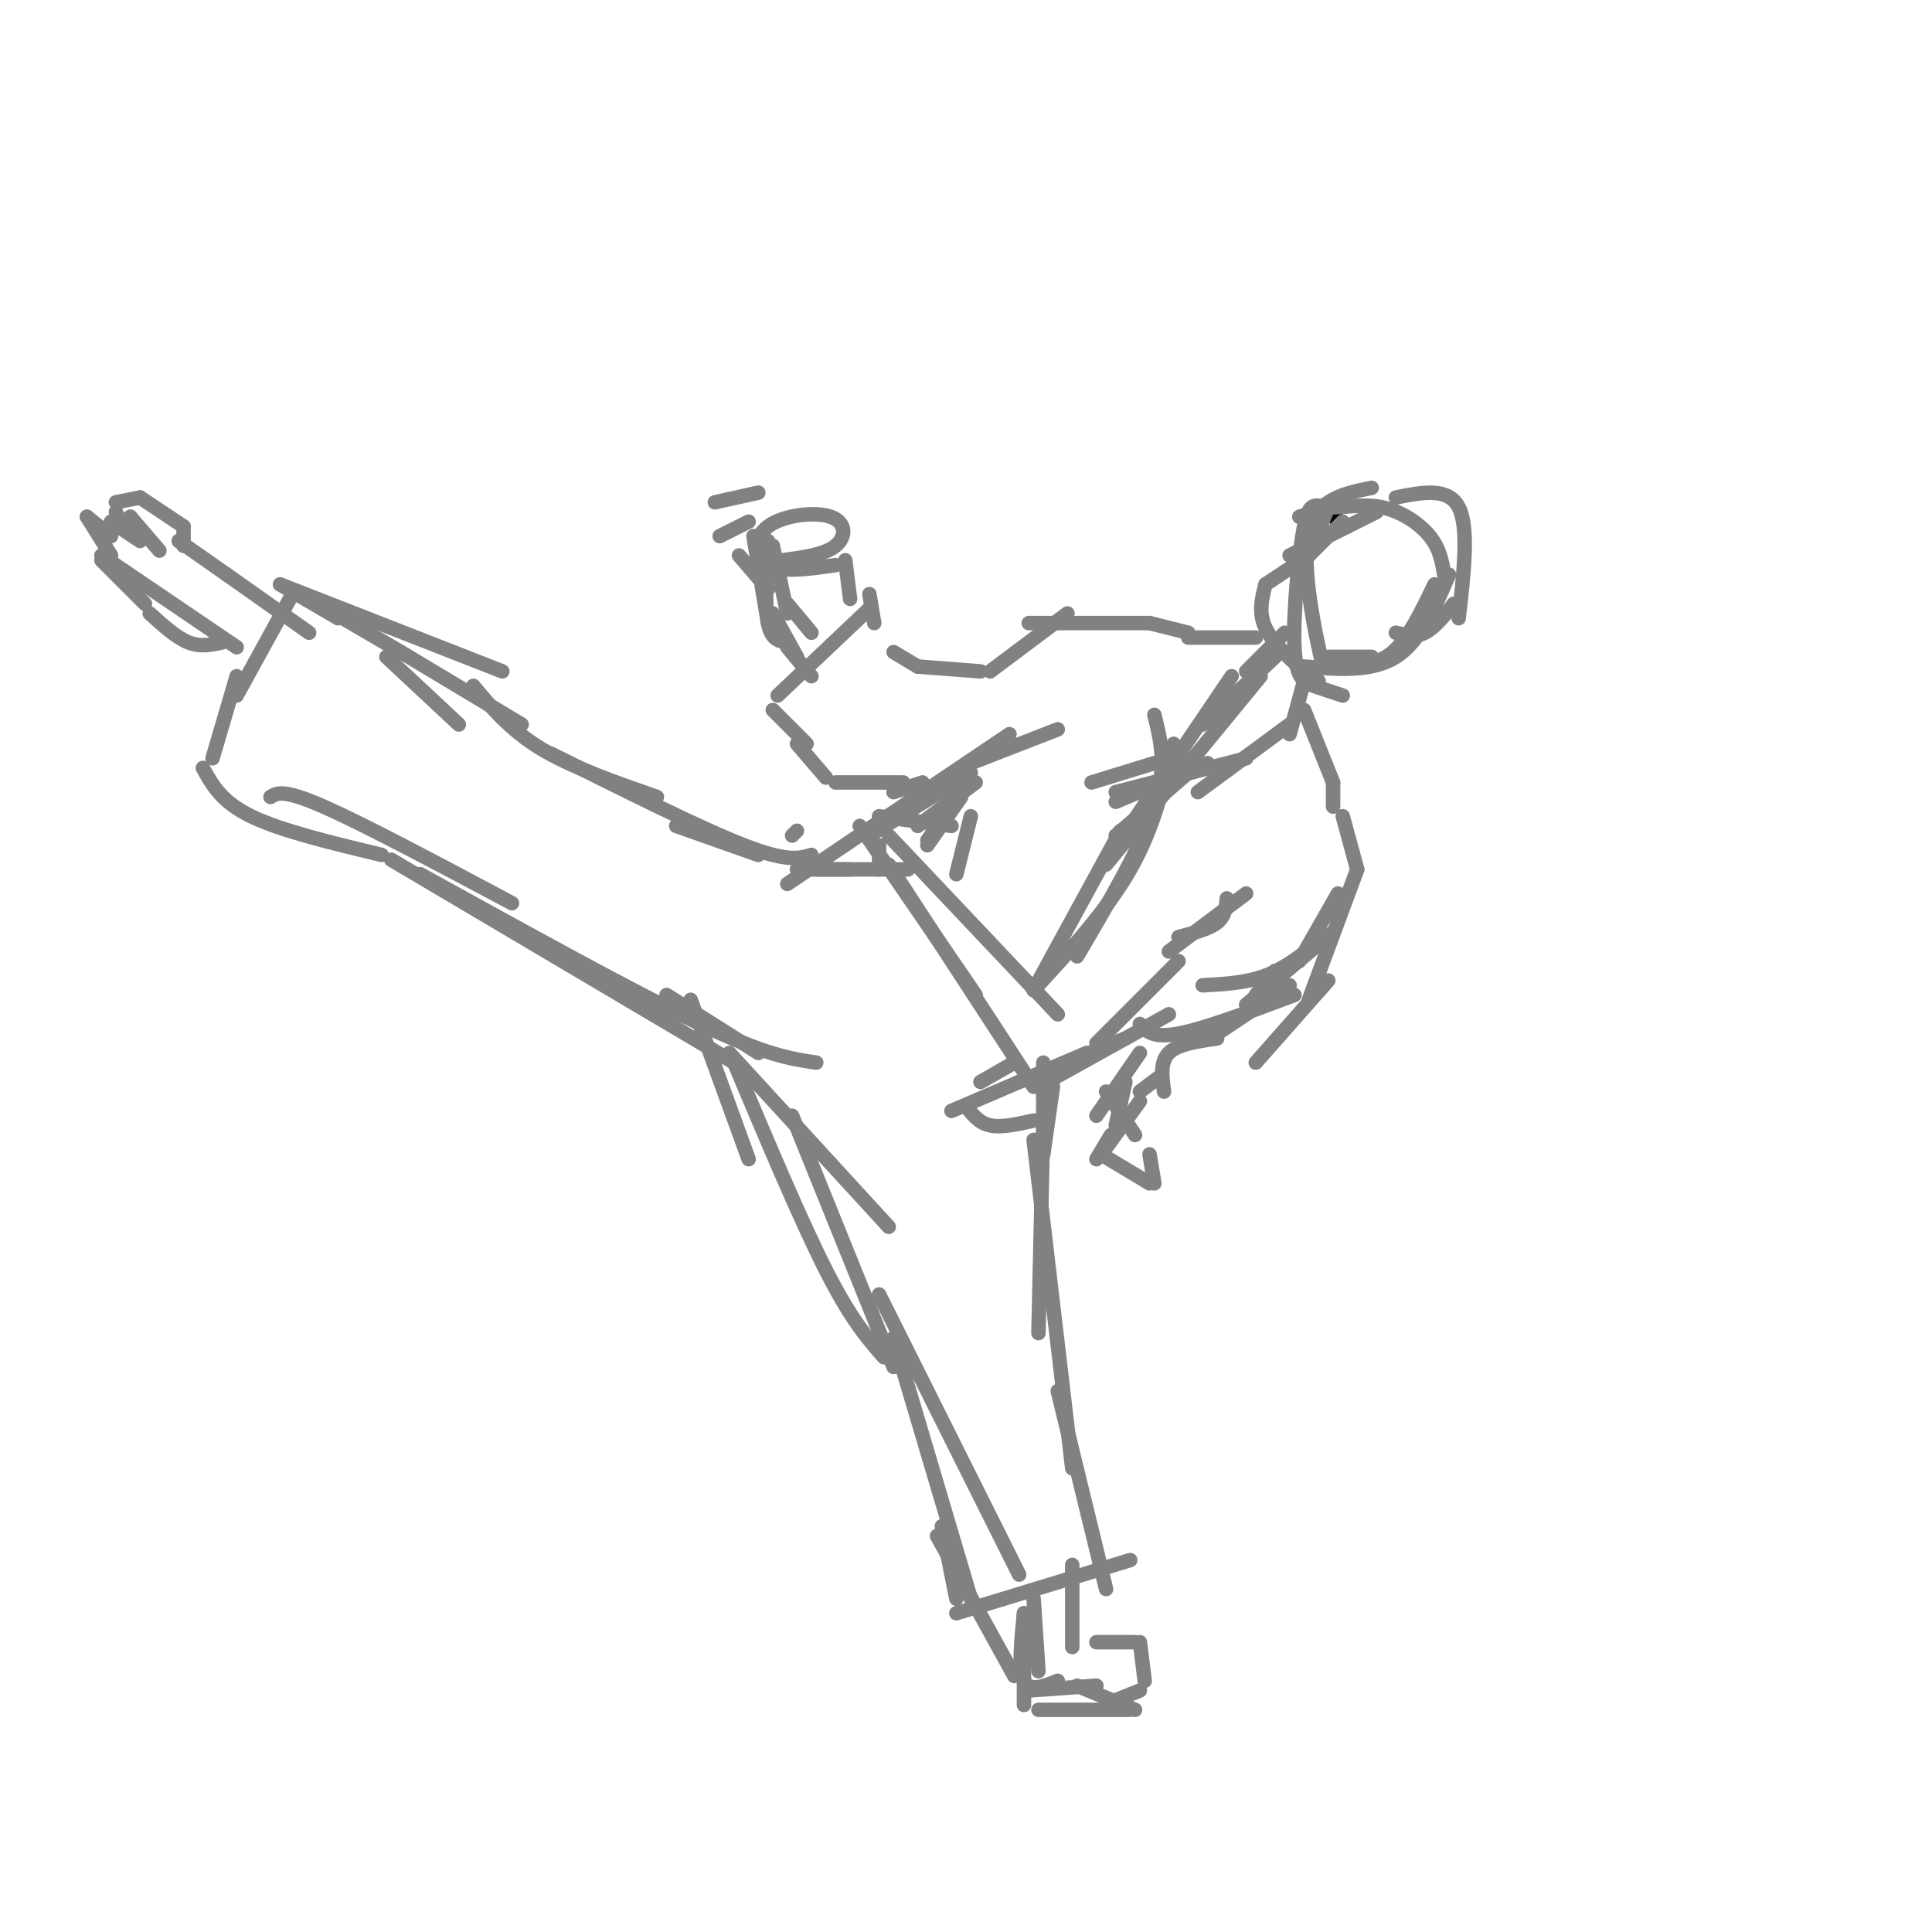 <svg viewBox='0 0 400 400' version='1.1' xmlns='http://www.w3.org/2000/svg' xmlns:xlink='http://www.w3.org/1999/xlink'><g fill='none' stroke='rgb(0,0,0)' stroke-width='3' stroke-linecap='round' stroke-linejoin='round'><path d='M279,109c0.000,0.000 -3.000,-2.000 -3,-2'/><path d='M277,105c0.000,0.000 0.000,0.000 0,0'/></g>
<g fill='none' stroke='rgb(128,130,130)' stroke-width='3' stroke-linecap='round' stroke-linejoin='round'><path d='M284,101c-5.702,1.161 -11.404,2.322 -13,9c-1.596,6.678 0.912,18.872 2,24c1.088,5.128 0.754,3.188 3,3c2.246,-0.188 7.070,1.375 11,-1c3.930,-2.375 6.965,-8.687 10,-15'/><path d='M289,103c5.417,-1.083 10.833,-2.167 13,2c2.167,4.167 1.083,13.583 0,23'/><path d='M299,119c-0.435,-2.684 -0.869,-5.368 -3,-8c-2.131,-2.632 -5.958,-5.211 -10,-6c-4.042,-0.789 -8.299,0.211 -11,0c-2.701,-0.211 -3.848,-1.634 -5,4c-1.152,5.634 -2.310,18.325 -2,25c0.310,6.675 2.089,7.336 4,8c1.911,0.664 3.956,1.332 6,2'/><path d='M289,131c2.000,0.500 4.000,1.000 6,0c2.000,-1.000 4.000,-3.500 6,-6'/><path d='M300,119c-3.000,6.917 -6.000,13.833 -11,17c-5.000,3.167 -12.000,2.583 -19,2'/><path d='M275,136c0.000,0.000 9.000,0.000 9,0'/><path d='M266,131c0.000,0.000 -8.000,8.000 -8,8'/><path d='M264,136c0.000,0.000 -15.000,14.000 -15,14'/><path d='M270,141c0.000,0.000 -3.000,11.000 -3,11'/><path d='M270,147c0.000,0.000 6.000,15.000 6,15'/><path d='M276,162c0.000,0.000 0.000,5.000 0,5'/><path d='M278,169c0.000,0.000 3.000,11.000 3,11'/><path d='M281,180c0.000,0.000 -10.000,27.000 -10,27'/><path d='M275,203c0.000,0.000 -15.000,17.000 -15,17'/><path d='M267,150c0.000,0.000 -19.000,14.000 -19,14'/><path d='M258,157c0.000,0.000 -27.000,7.000 -27,7'/><path d='M239,158c0.000,0.000 -13.000,4.000 -13,4'/><path d='M261,140c0.000,0.000 -32.000,39.000 -32,39'/><path d='M250,158c0.000,0.000 -19.000,8.000 -19,8'/><path d='M260,132c0.000,0.000 -14.000,0.000 -14,0'/><path d='M246,131c0.000,0.000 -8.000,-2.000 -8,-2'/><path d='M238,129c0.000,0.000 -25.000,0.000 -25,0'/><path d='M221,127c0.000,0.000 -16.000,12.000 -16,12'/><path d='M203,139c0.000,0.000 -13.000,-1.000 -13,-1'/><path d='M190,138c0.000,0.000 -5.000,-3.000 -5,-3'/><path d='M181,129c0.000,0.000 -1.000,-6.000 -1,-6'/><path d='M180,126c0.000,0.000 -19.000,18.000 -19,18'/><path d='M160,147c0.000,0.000 7.000,7.000 7,7'/><path d='M176,124c0.000,0.000 -1.000,-8.000 -1,-8'/><path d='M168,131c0.000,0.000 -5.000,-6.000 -5,-6'/><path d='M173,117c-5.549,0.802 -11.097,1.604 -14,0c-2.903,-1.604 -3.159,-5.616 0,-8c3.159,-2.384 9.735,-3.142 13,-2c3.265,1.142 3.219,4.183 1,6c-2.219,1.817 -6.609,2.408 -11,3'/><path d='M219,151c0.000,0.000 -18.000,7.000 -18,7'/><path d='M209,152c0.000,0.000 -46.000,31.000 -46,31'/><path d='M201,160c0.000,0.000 -21.000,13.000 -21,13'/><path d='M191,162c0.000,0.000 -6.000,2.000 -6,2'/><path d='M165,172c0.000,0.000 -1.000,1.000 -1,1'/><path d='M157,177c0.000,0.000 -17.000,-6.000 -17,-6'/><path d='M168,177c-2.500,0.750 -5.000,1.500 -14,-2c-9.000,-3.500 -24.500,-11.250 -40,-19'/><path d='M108,150c0.000,0.000 -25.000,-15.000 -25,-15'/><path d='M83,135c0.000,0.000 -12.000,-7.000 -12,-7'/><path d='M70,128c0.000,0.000 -12.000,-7.000 -12,-7'/><path d='M58,121c0.000,0.000 46.000,18.000 46,18'/><path d='M98,142c3.833,4.583 7.667,9.167 14,13c6.333,3.833 15.167,6.917 24,10'/><path d='M60,124c0.000,0.000 -11.000,20.000 -11,20'/><path d='M49,140c0.000,0.000 -5.000,17.000 -5,17'/><path d='M42,159c1.917,3.500 3.833,7.000 10,10c6.167,3.000 16.583,5.500 27,8'/><path d='M56,165c1.333,-0.833 2.667,-1.667 11,2c8.333,3.667 23.667,11.833 39,20'/><path d='M87,181c22.167,12.250 44.333,24.500 58,31c13.667,6.500 18.833,7.250 24,8'/><path d='M138,206c0.000,0.000 19.000,12.000 19,12'/><path d='M143,207c0.000,0.000 12.000,33.000 12,33'/><path d='M151,218c0.000,0.000 33.000,36.000 33,36'/><path d='M164,231c0.000,0.000 21.000,52.000 21,52'/><path d='M182,268c0.000,0.000 29.000,58.000 29,58'/><path d='M185,277c0.000,0.000 16.000,54.000 16,54'/><path d='M194,318c0.000,0.000 16.000,29.000 16,29'/><path d='M195,316c0.000,0.000 3.000,15.000 3,15'/><path d='M198,334c0.000,0.000 36.000,-11.000 36,-11'/><path d='M216,232c0.000,0.000 -1.000,44.000 -1,44'/><path d='M214,236c0.000,0.000 8.000,68.000 8,68'/><path d='M219,288c0.000,0.000 10.000,41.000 10,41'/><path d='M222,324c0.000,0.000 0.000,17.000 0,17'/><path d='M214,331c0.000,0.000 1.000,15.000 1,15'/><path d='M227,340c0.000,0.000 8.000,0.000 8,0'/><path d='M236,340c0.000,0.000 1.000,8.000 1,8'/><path d='M236,350c0.000,0.000 -5.000,2.000 -5,2'/><path d='M213,350c0.000,0.000 14.000,-1.000 14,-1'/><path d='M219,348c-2.917,1.167 -5.833,2.333 -7,0c-1.167,-2.333 -0.583,-8.167 0,-14'/><path d='M212,334c0.000,0.000 0.000,19.000 0,19'/><path d='M215,354c0.000,0.000 19.000,0.000 19,0'/><path d='M235,354c0.000,0.000 -12.000,-5.000 -12,-5'/><path d='M200,229c1.333,1.750 2.667,3.500 5,4c2.333,0.500 5.667,-0.250 9,-1'/><path d='M203,224c0.000,0.000 7.000,-4.000 7,-4'/><path d='M197,230c0.000,0.000 28.000,-12.000 28,-12'/><path d='M211,224c0.000,0.000 22.000,-9.000 22,-9'/><path d='M215,225c0.000,0.000 27.000,-15.000 27,-15'/><path d='M227,216c0.000,0.000 17.000,-17.000 17,-17'/><path d='M244,194c3.167,-0.833 6.333,-1.667 8,-3c1.667,-1.333 1.833,-3.167 2,-5'/><path d='M242,197c0.000,0.000 16.000,-12.000 16,-12'/><path d='M260,206c0.000,0.000 4.000,-5.000 4,-5'/><path d='M267,204c0.000,0.000 -15.000,10.000 -15,10'/><path d='M268,206c-9.333,3.500 -18.667,7.000 -24,8c-5.333,1.000 -6.667,-0.500 -8,-2'/><path d='M249,204c4.500,-0.250 9.000,-0.500 13,-2c4.000,-1.500 7.500,-4.250 11,-7'/><path d='M269,199c0.000,0.000 8.000,-14.000 8,-14'/><path d='M276,193c0.000,0.000 -18.000,15.000 -18,15'/><path d='M252,215c-4.083,0.583 -8.167,1.167 -10,3c-1.833,1.833 -1.417,4.917 -1,8'/><path d='M240,223c0.000,0.000 -4.000,3.000 -4,3'/><path d='M236,218c0.000,0.000 -9.000,13.000 -9,13'/><path d='M233,224c0.000,0.000 -2.000,9.000 -2,9'/><path d='M229,226c0.000,0.000 6.000,9.000 6,9'/><path d='M230,235c0.000,0.000 -3.000,5.000 -3,5'/><path d='M238,239c0.000,0.000 1.000,6.000 1,6'/><path d='M238,245c0.000,0.000 -10.000,-6.000 -10,-6'/><path d='M228,239c0.000,0.000 8.000,-11.000 8,-11'/><path d='M64,131c0.000,0.000 -17.000,-12.000 -17,-12'/><path d='M47,119c0.000,0.000 -10.000,-7.000 -10,-7'/><path d='M29,112c0.000,0.000 -6.000,-4.000 -6,-4'/><path d='M21,116c0.000,0.000 9.000,9.000 9,9'/><path d='M31,127c2.750,2.500 5.500,5.000 8,6c2.500,1.000 4.750,0.500 7,0'/><path d='M49,134c0.000,0.000 -28.000,-19.000 -28,-19'/><path d='M24,106c0.000,0.000 1.000,3.000 1,3'/><path d='M24,109c0.000,0.000 3.000,-2.000 3,-2'/><path d='M27,107c0.000,0.000 6.000,7.000 6,7'/><path d='M165,154c0.000,0.000 6.000,7.000 6,7'/><path d='M173,162c0.000,0.000 14.000,0.000 14,0'/><path d='M184,173c0.000,0.000 35.000,37.000 35,37'/><path d='M184,179c0.000,0.000 30.000,46.000 30,46'/><path d='M178,171c0.000,0.000 24.000,35.000 24,35'/><path d='M165,180c0.000,0.000 11.000,0.000 11,0'/><path d='M169,180c0.000,0.000 19.000,0.000 19,0'/><path d='M182,180c0.000,0.000 0.000,-5.000 0,-5'/><path d='M182,169c0.000,0.000 15.000,2.000 15,2'/><path d='M199,165c0.000,0.000 -7.000,10.000 -7,10'/><path d='M192,174c0.000,0.000 7.000,-10.000 7,-10'/><path d='M190,171c0.000,0.000 12.000,-9.000 12,-9'/><path d='M201,169c0.000,0.000 -3.000,12.000 -3,12'/><path d='M246,160c0.000,0.000 -15.000,13.000 -15,13'/><path d='M239,148c1.333,5.333 2.667,10.667 0,19c-2.667,8.333 -9.333,19.667 -16,31'/><path d='M232,172c0.000,0.000 -18.000,33.000 -18,33'/><path d='M214,205c7.583,-8.250 15.167,-16.500 20,-25c4.833,-8.500 6.917,-17.250 9,-26'/><path d='M234,171c0.000,0.000 21.000,-31.000 21,-31'/><path d='M285,106c0.000,0.000 -18.000,9.000 -18,9'/><path d='M278,108c0.000,0.000 -7.000,7.000 -7,7'/><path d='M275,105c0.000,0.000 -4.000,10.000 -4,10'/><path d='M271,115c0.000,0.000 -9.000,6.000 -9,6'/><path d='M262,121c-0.750,2.917 -1.500,5.833 0,9c1.500,3.167 5.250,6.583 9,10'/><path d='M272,141c0.000,0.000 1.000,0.000 1,0'/><path d='M269,107c0.000,0.000 9.000,-3.000 9,-3'/><path d='M23,115c0.000,0.000 -5.000,-8.000 -5,-8'/><path d='M18,107c0.000,0.000 5.000,4.000 5,4'/><path d='M24,104c0.000,0.000 5.000,-1.000 5,-1'/><path d='M29,103c0.000,0.000 9.000,6.000 9,6'/><path d='M38,109c0.000,0.000 0.000,4.000 0,4'/><path d='M80,136c0.000,0.000 15.000,14.000 15,14'/><path d='M81,178c0.000,0.000 71.000,42.000 71,42'/><path d='M152,220c6.917,16.417 13.833,32.833 19,43c5.167,10.167 8.583,14.083 12,18'/><path d='M218,225c0.000,0.000 -2.000,14.000 -2,14'/><path d='M216,227c0.000,0.000 0.000,-5.000 0,-5'/><path d='M216,220c0.000,0.000 0.000,12.000 0,12'/><path d='M163,127c0.000,0.000 -3.000,-14.000 -3,-14'/><path d='M159,112c-0.333,6.750 -0.667,13.500 0,17c0.667,3.500 2.333,3.750 4,4'/><path d='M159,122c0.000,0.000 -6.000,-7.000 -6,-7'/><path d='M149,111c0.000,0.000 6.000,-3.000 6,-3'/><path d='M156,111c0.000,0.000 3.000,18.000 3,18'/><path d='M163,134c0.000,0.000 5.000,6.000 5,6'/><path d='M165,136c0.000,0.000 -5.000,-9.000 -5,-9'/><path d='M148,104c0.000,0.000 9.000,-2.000 9,-2'/></g>
</svg>
